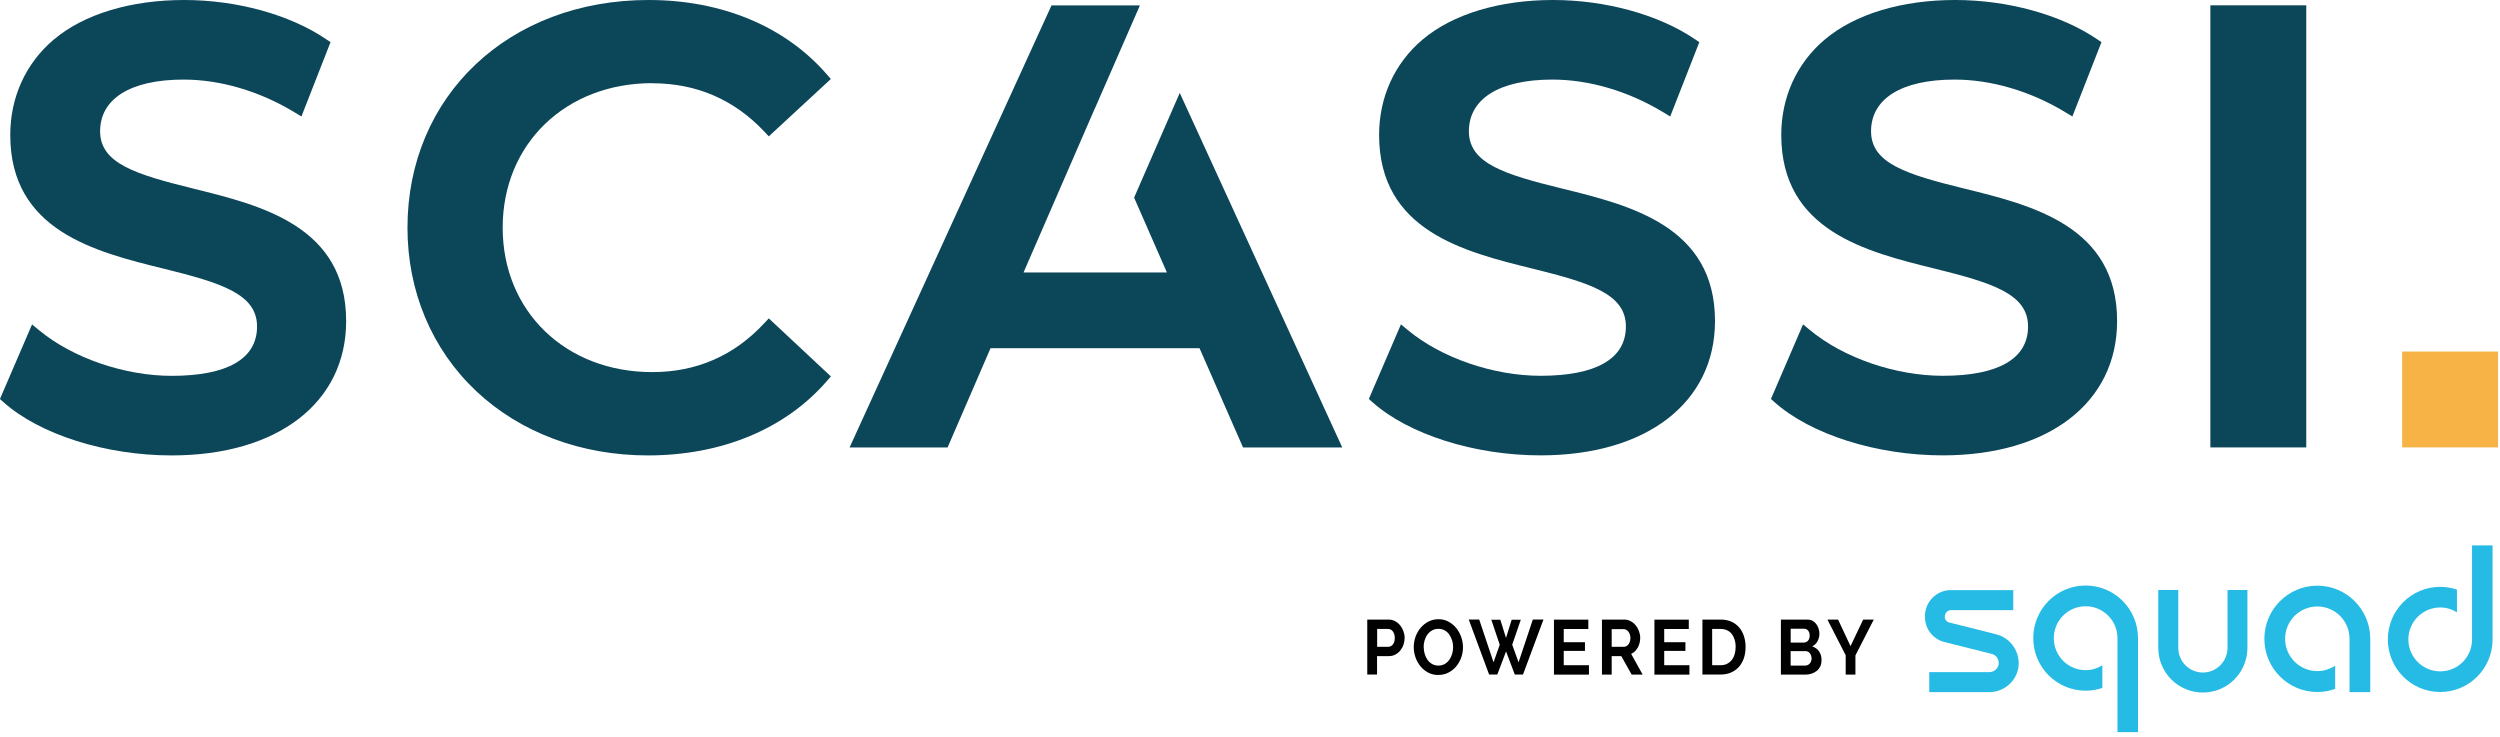 <svg width="475" height="140" viewBox="0 0 475 140" fill="none" xmlns="http://www.w3.org/2000/svg">
<g clip-path="url(#clip0_2292_669)">
<path d="M259.78 128.17V117.72H263.84C264.28 117.72 264.68 117.82 265.06 118.02C265.44 118.22 265.75 118.48 266.02 118.81C266.29 119.14 266.5 119.52 266.65 119.93C266.8 120.35 266.88 120.76 266.88 121.19C266.88 121.62 266.81 122.06 266.67 122.48C266.53 122.89 266.32 123.26 266.06 123.59C265.8 123.92 265.48 124.17 265.11 124.37C264.74 124.57 264.34 124.66 263.9 124.66H261.64V128.16H259.78V128.17ZM261.64 122.89H263.8C264.14 122.89 264.42 122.74 264.66 122.43C264.9 122.13 265.01 121.72 265.01 121.19C265.01 120.92 264.97 120.69 264.9 120.47C264.83 120.26 264.73 120.08 264.62 119.94C264.5 119.79 264.37 119.68 264.21 119.61C264.05 119.54 263.89 119.5 263.73 119.5H261.66V122.88L261.64 122.89Z" fill="#010101"/>
<path d="M273.28 128.25C272.58 128.25 271.94 128.1 271.37 127.8C270.8 127.5 270.31 127.1 269.9 126.61C269.49 126.11 269.17 125.55 268.95 124.91C268.72 124.27 268.61 123.62 268.61 122.96C268.61 122.3 268.73 121.6 268.96 120.95C269.2 120.31 269.53 119.74 269.95 119.25C270.37 118.76 270.87 118.37 271.44 118.08C272.02 117.79 272.64 117.65 273.32 117.65C274 117.65 274.64 117.8 275.21 118.11C275.78 118.42 276.27 118.83 276.68 119.32C277.08 119.82 277.4 120.39 277.63 121.03C277.85 121.67 277.97 122.31 277.97 122.97C277.97 123.67 277.85 124.33 277.62 124.97C277.38 125.61 277.06 126.16 276.65 126.65C276.24 127.13 275.74 127.52 275.17 127.81C274.59 128.1 273.97 128.24 273.29 128.24L273.28 128.25ZM270.51 122.96C270.51 123.41 270.57 123.85 270.7 124.27C270.83 124.69 271.01 125.06 271.24 125.39C271.48 125.72 271.77 125.98 272.12 126.17C272.47 126.37 272.86 126.46 273.3 126.46C273.74 126.46 274.14 126.36 274.49 126.16C274.84 125.96 275.13 125.7 275.37 125.36C275.61 125.02 275.79 124.65 275.91 124.23C276.03 123.81 276.09 123.39 276.09 122.96C276.09 122.53 276.03 122.07 275.89 121.65C275.75 121.23 275.57 120.86 275.34 120.53C275.1 120.2 274.81 119.95 274.46 119.76C274.11 119.57 273.73 119.48 273.29 119.48C272.85 119.48 272.44 119.58 272.09 119.78C271.74 119.98 271.44 120.24 271.21 120.57C270.97 120.9 270.8 121.28 270.67 121.69C270.55 122.11 270.49 122.53 270.49 122.96H270.51Z" fill="#010101"/>
<path d="M283.35 117.75H285.06L286.14 121.21L287.22 117.75H288.95L287.32 122.5L288.53 125.84L291.24 117.71H293.26L289.37 128.16H287.81L286.15 123.77L284.49 128.16H282.93L279.06 117.71H281.05L283.77 125.84L284.95 122.5L283.35 117.75Z" fill="#010101"/>
<path d="M301.9 126.4V128.18H295.25V117.73H301.78V119.51H297.11V122.02H301.14V123.67H297.11V126.39H301.9V126.4Z" fill="#010101"/>
<path d="M304.37 128.17V117.72H308.6C309.04 117.72 309.44 117.82 309.82 118.02C310.19 118.22 310.51 118.48 310.78 118.81C311.05 119.14 311.26 119.52 311.41 119.93C311.56 120.35 311.64 120.76 311.64 121.19C311.64 121.87 311.48 122.48 311.18 123.04C310.87 123.59 310.45 124 309.92 124.24L312.1 128.17H310.01L308.05 124.67H306.22V128.17H304.36H304.37ZM306.23 122.89H308.56C308.73 122.89 308.89 122.85 309.04 122.76C309.19 122.67 309.32 122.55 309.43 122.4C309.54 122.24 309.62 122.07 309.68 121.87C309.74 121.67 309.78 121.44 309.78 121.21C309.78 120.98 309.74 120.74 309.67 120.53C309.6 120.32 309.5 120.14 309.38 120C309.26 119.85 309.12 119.73 308.96 119.65C308.8 119.56 308.64 119.53 308.48 119.53H306.22V122.91L306.23 122.89Z" fill="#010101"/>
<path d="M320.99 126.4V128.18H314.34V117.73H320.87V119.51H316.2V122.02H320.23V123.67H316.2V126.39H320.99V126.4Z" fill="#010101"/>
<path d="M323.46 128.17V117.72H326.94C327.72 117.72 328.41 117.86 329 118.13C329.59 118.41 330.08 118.78 330.47 119.25C330.86 119.72 331.16 120.27 331.36 120.9C331.56 121.53 331.66 122.21 331.66 122.92C331.66 123.71 331.55 124.43 331.33 125.07C331.11 125.72 330.79 126.26 330.38 126.72C329.96 127.18 329.47 127.53 328.89 127.78C328.31 128.03 327.66 128.16 326.94 128.16H323.45L323.46 128.17ZM329.78 122.94C329.78 122.44 329.72 121.98 329.59 121.55C329.46 121.13 329.28 120.77 329.04 120.46C328.8 120.15 328.5 119.92 328.14 119.75C327.79 119.59 327.38 119.5 326.93 119.5H325.31V126.39H326.93C327.39 126.39 327.8 126.3 328.15 126.12C328.5 125.94 328.8 125.7 329.04 125.39C329.28 125.08 329.46 124.72 329.58 124.3C329.71 123.88 329.77 123.42 329.77 122.93L329.78 122.94Z" fill="#010101"/>
<path d="M346.08 125.49C346.08 125.93 346 126.32 345.84 126.65C345.67 126.98 345.45 127.26 345.17 127.48C344.89 127.7 344.56 127.88 344.18 128C343.81 128.12 343.41 128.18 342.99 128.18H338.37V117.73H343.49C343.82 117.73 344.12 117.81 344.4 117.96C344.67 118.11 344.9 118.32 345.09 118.57C345.28 118.82 345.42 119.1 345.53 119.42C345.63 119.74 345.69 120.06 345.69 120.38C345.69 120.89 345.57 121.37 345.34 121.82C345.1 122.27 344.76 122.6 344.32 122.81C344.86 122.99 345.3 123.3 345.62 123.76C345.94 124.22 346.1 124.78 346.1 125.47H346.08V125.49ZM340.23 119.46V122.09H342.71C343.03 122.09 343.29 121.97 343.51 121.74C343.73 121.51 343.84 121.18 343.84 120.77C343.84 120.36 343.74 120.05 343.54 119.81C343.34 119.58 343.09 119.46 342.79 119.46H340.22H340.23ZM344.2 125.1C344.2 124.91 344.17 124.74 344.11 124.57C344.06 124.4 343.98 124.25 343.87 124.12C343.77 123.99 343.66 123.89 343.51 123.82C343.38 123.74 343.23 123.71 343.07 123.71H340.22V126.46H342.98C343.15 126.46 343.31 126.43 343.46 126.36C343.61 126.29 343.74 126.2 343.85 126.08C343.96 125.96 344.04 125.81 344.1 125.65C344.16 125.49 344.2 125.31 344.2 125.12V125.1Z" fill="#010101"/>
<path d="M349.24 117.73L351.6 122.77L354 117.73H356.01L352.53 124.53V128.18H350.68V124.5L347.22 117.73H349.24Z" fill="#010101"/>
<path d="M36.73 35.83C25.71 33.12 19.02 31.03 19.02 24.94C19.02 18.85 24.66 15.12 34.89 15.12C41.88 15.12 49.37 17.33 55.98 21.35L57.27 22.13L62.8 8.01L61.97 7.45C55.1 2.79 45.02 0 35 0C24.98 0 16 2.61 10.18 7.55C4.88 12.05 1.95 18.48 1.95 25.65C1.95 43.85 18.1 47.84 31.07 51.04C42.12 53.77 48.84 55.87 48.84 62.05C48.84 68.23 43.09 71.41 32.63 71.41C23.65 71.41 13.75 68 7.4 62.72L6.09 61.64L-0.01 75.81L0.66 76.41C7.55 82.56 20.09 86.53 32.61 86.53C52.75 86.53 65.77 76.51 65.77 61C65.77 42.99 49.66 39.02 36.7 35.83H36.72H36.73Z" fill="#0B4659"/>
<path d="M123.93 15.82C132.31 15.82 139.47 18.9 145.21 24.99L146.07 25.91L157.86 15.01L157.06 14.09C149.15 5.01 137.14 0 123.22 0C96.69 0 77.42 18.2 77.42 43.27C77.42 55.38 82.07 66.41 90.5 74.33C98.86 82.2 110.45 86.53 123.1 86.53C137.1 86.53 149.16 81.53 157.07 72.44L157.87 71.52L146.07 60.49L145.2 61.42C139.49 67.58 132.33 70.7 123.93 70.7C107.46 70.7 95.51 59.16 95.51 43.25C95.51 27.34 107.47 15.8 123.93 15.8V15.82Z" fill="#0B4659"/>
<path d="M296.8 35.83C285.78 33.12 279.09 31.03 279.09 24.94C279.09 18.85 284.73 15.12 294.96 15.12C301.95 15.12 309.44 17.33 316.05 21.35L317.34 22.13L322.87 8.01L322.04 7.45C315.17 2.79 305.08 0 295.07 0C285.06 0 276.07 2.61 270.25 7.55C264.95 12.05 262.03 18.48 262.03 25.64C262.03 43.84 278.18 47.83 291.15 51.03C302.2 53.76 308.92 55.86 308.92 62.04C308.92 68.22 303.17 71.4 292.71 71.4C283.73 71.4 273.83 67.99 267.48 62.71L266.18 61.63L260.08 75.8L260.75 76.4C267.64 82.55 280.18 86.52 292.7 86.52C312.84 86.52 325.85 76.5 325.85 60.99C325.85 42.98 309.74 39.01 296.78 35.82L296.8 35.83Z" fill="#0B4659"/>
<path d="M373.21 35.83C362.19 33.12 355.5 31.03 355.5 24.94C355.5 18.85 361.13 15.12 371.37 15.12C378.36 15.12 385.85 17.33 392.46 21.35L393.75 22.13L399.28 8.01L398.45 7.45C391.58 2.79 381.49 0 371.48 0C361.47 0 352.48 2.61 346.66 7.55C341.36 12.05 338.44 18.48 338.44 25.64C338.44 43.84 354.59 47.83 367.56 51.03C378.61 53.76 385.33 55.86 385.33 62.04C385.33 68.22 379.58 71.4 369.12 71.4C360.14 71.4 350.24 67.99 343.89 62.71L342.58 61.63L336.48 75.8L337.15 76.4C344.04 82.55 356.58 86.52 369.1 86.52C389.24 86.52 402.25 76.5 402.25 60.99C402.25 42.98 386.14 39.01 373.18 35.82H373.2L373.21 35.83Z" fill="#0B4659"/>
<path d="M438.19 1.01H419.97V85.01H438.19V1.01Z" fill="#0B4659"/>
<path d="M224.15 17.66L215.48 37.55L221.71 51.77H194.47L200.17 38.66L201.04 36.66L208.04 20.55V20.58L216.56 1.08L216.54 1.02H199.79L161.42 85.02H180.04L188.2 66.16H227.91L236.18 85.02H255.03L224.16 17.67L224.15 17.66Z" fill="#0B4659"/>
<path d="M474.63 66.79H456.41V85.01H474.63V66.79Z" fill="#F7B346"/>
<path d="M427.01 112.1V123.08C427.01 127.78 423.23 131.58 418.54 131.58C413.85 131.58 410.07 127.78 410.07 123.08V112.1H413.87V123.08C413.87 125.67 415.96 127.78 418.55 127.78C421.14 127.78 423.23 125.67 423.23 123.08V112.1H426.99H427.01Z" fill="#25BBE4"/>
<path d="M379.03 120.45L370.39 118.28C369.88 118.18 369.51 117.73 369.51 117.21C369.51 116.51 370 115.9 370.8 115.92H382.52V112.12H370.66C367.95 112.12 365.74 114.34 365.74 117.07V117.23C365.74 119.57 367.4 121.6 369.7 122.05L378.34 124.22C378.81 124.32 379.22 124.59 379.47 124.98C379.72 125.37 379.82 125.86 379.72 126.33C379.54 127.13 378.8 127.71 377.95 127.71H366.56V131.51H377.91C380.64 131.51 382.98 129.6 383.47 126.97C383.98 123.95 381.99 121.04 379.02 120.46L379.03 120.45Z" fill="#25BBE4"/>
<path d="M402.32 121.85V139.11H406.22V121.24C406.22 115.72 401.77 111.25 396.27 111.25C390.77 111.25 386.32 115.72 386.32 121.24C386.32 126.76 390.77 131.23 396.27 131.23C397.38 131.23 398.45 131.05 399.45 130.7V126.41C398.53 126.98 397.44 127.33 396.27 127.33C392.93 127.33 390.22 124.62 390.22 121.26C390.22 117.9 392.93 115.19 396.27 115.19C399.61 115.19 402.32 117.9 402.32 121.26V121.85Z" fill="#25BBE4"/>
<path d="M469.69 103.62V121.53C469.67 124.87 466.98 127.56 463.64 127.56C460.3 127.56 457.59 124.85 457.59 121.49C457.59 118.13 460.3 115.42 463.64 115.42C464.81 115.42 465.88 115.75 466.82 116.34V112.03C465.83 111.7 464.75 111.5 463.64 111.5C458.14 111.5 453.69 115.97 453.69 121.49C453.69 127.01 458.14 131.48 463.64 131.48C469.14 131.48 473.59 127.01 473.59 121.49V103.62H469.69Z" fill="#25BBE4"/>
<path fill-rule="evenodd" clip-rule="evenodd" d="M440.29 127.51C436.92 127.51 434.17 124.76 434.17 121.37C434.17 117.98 436.9 115.23 440.29 115.23C443.68 115.23 446.41 117.98 446.41 121.37V129.39V131.5H450.35V121.38C450.35 115.8 445.84 111.28 440.29 111.28C434.74 111.28 430.23 115.81 430.23 121.38C430.23 126.95 434.74 131.48 440.29 131.48C441.48 131.48 442.61 131.27 443.68 130.89V126.48C442.7 127.12 441.53 127.51 440.29 127.51Z" fill="#25BBE4"/>
</g>
<defs>
<clipPath id="clip0_2292_669">
<rect width="474.63" height="139.11" fill="white"/>
</clipPath>
</defs>
</svg>
